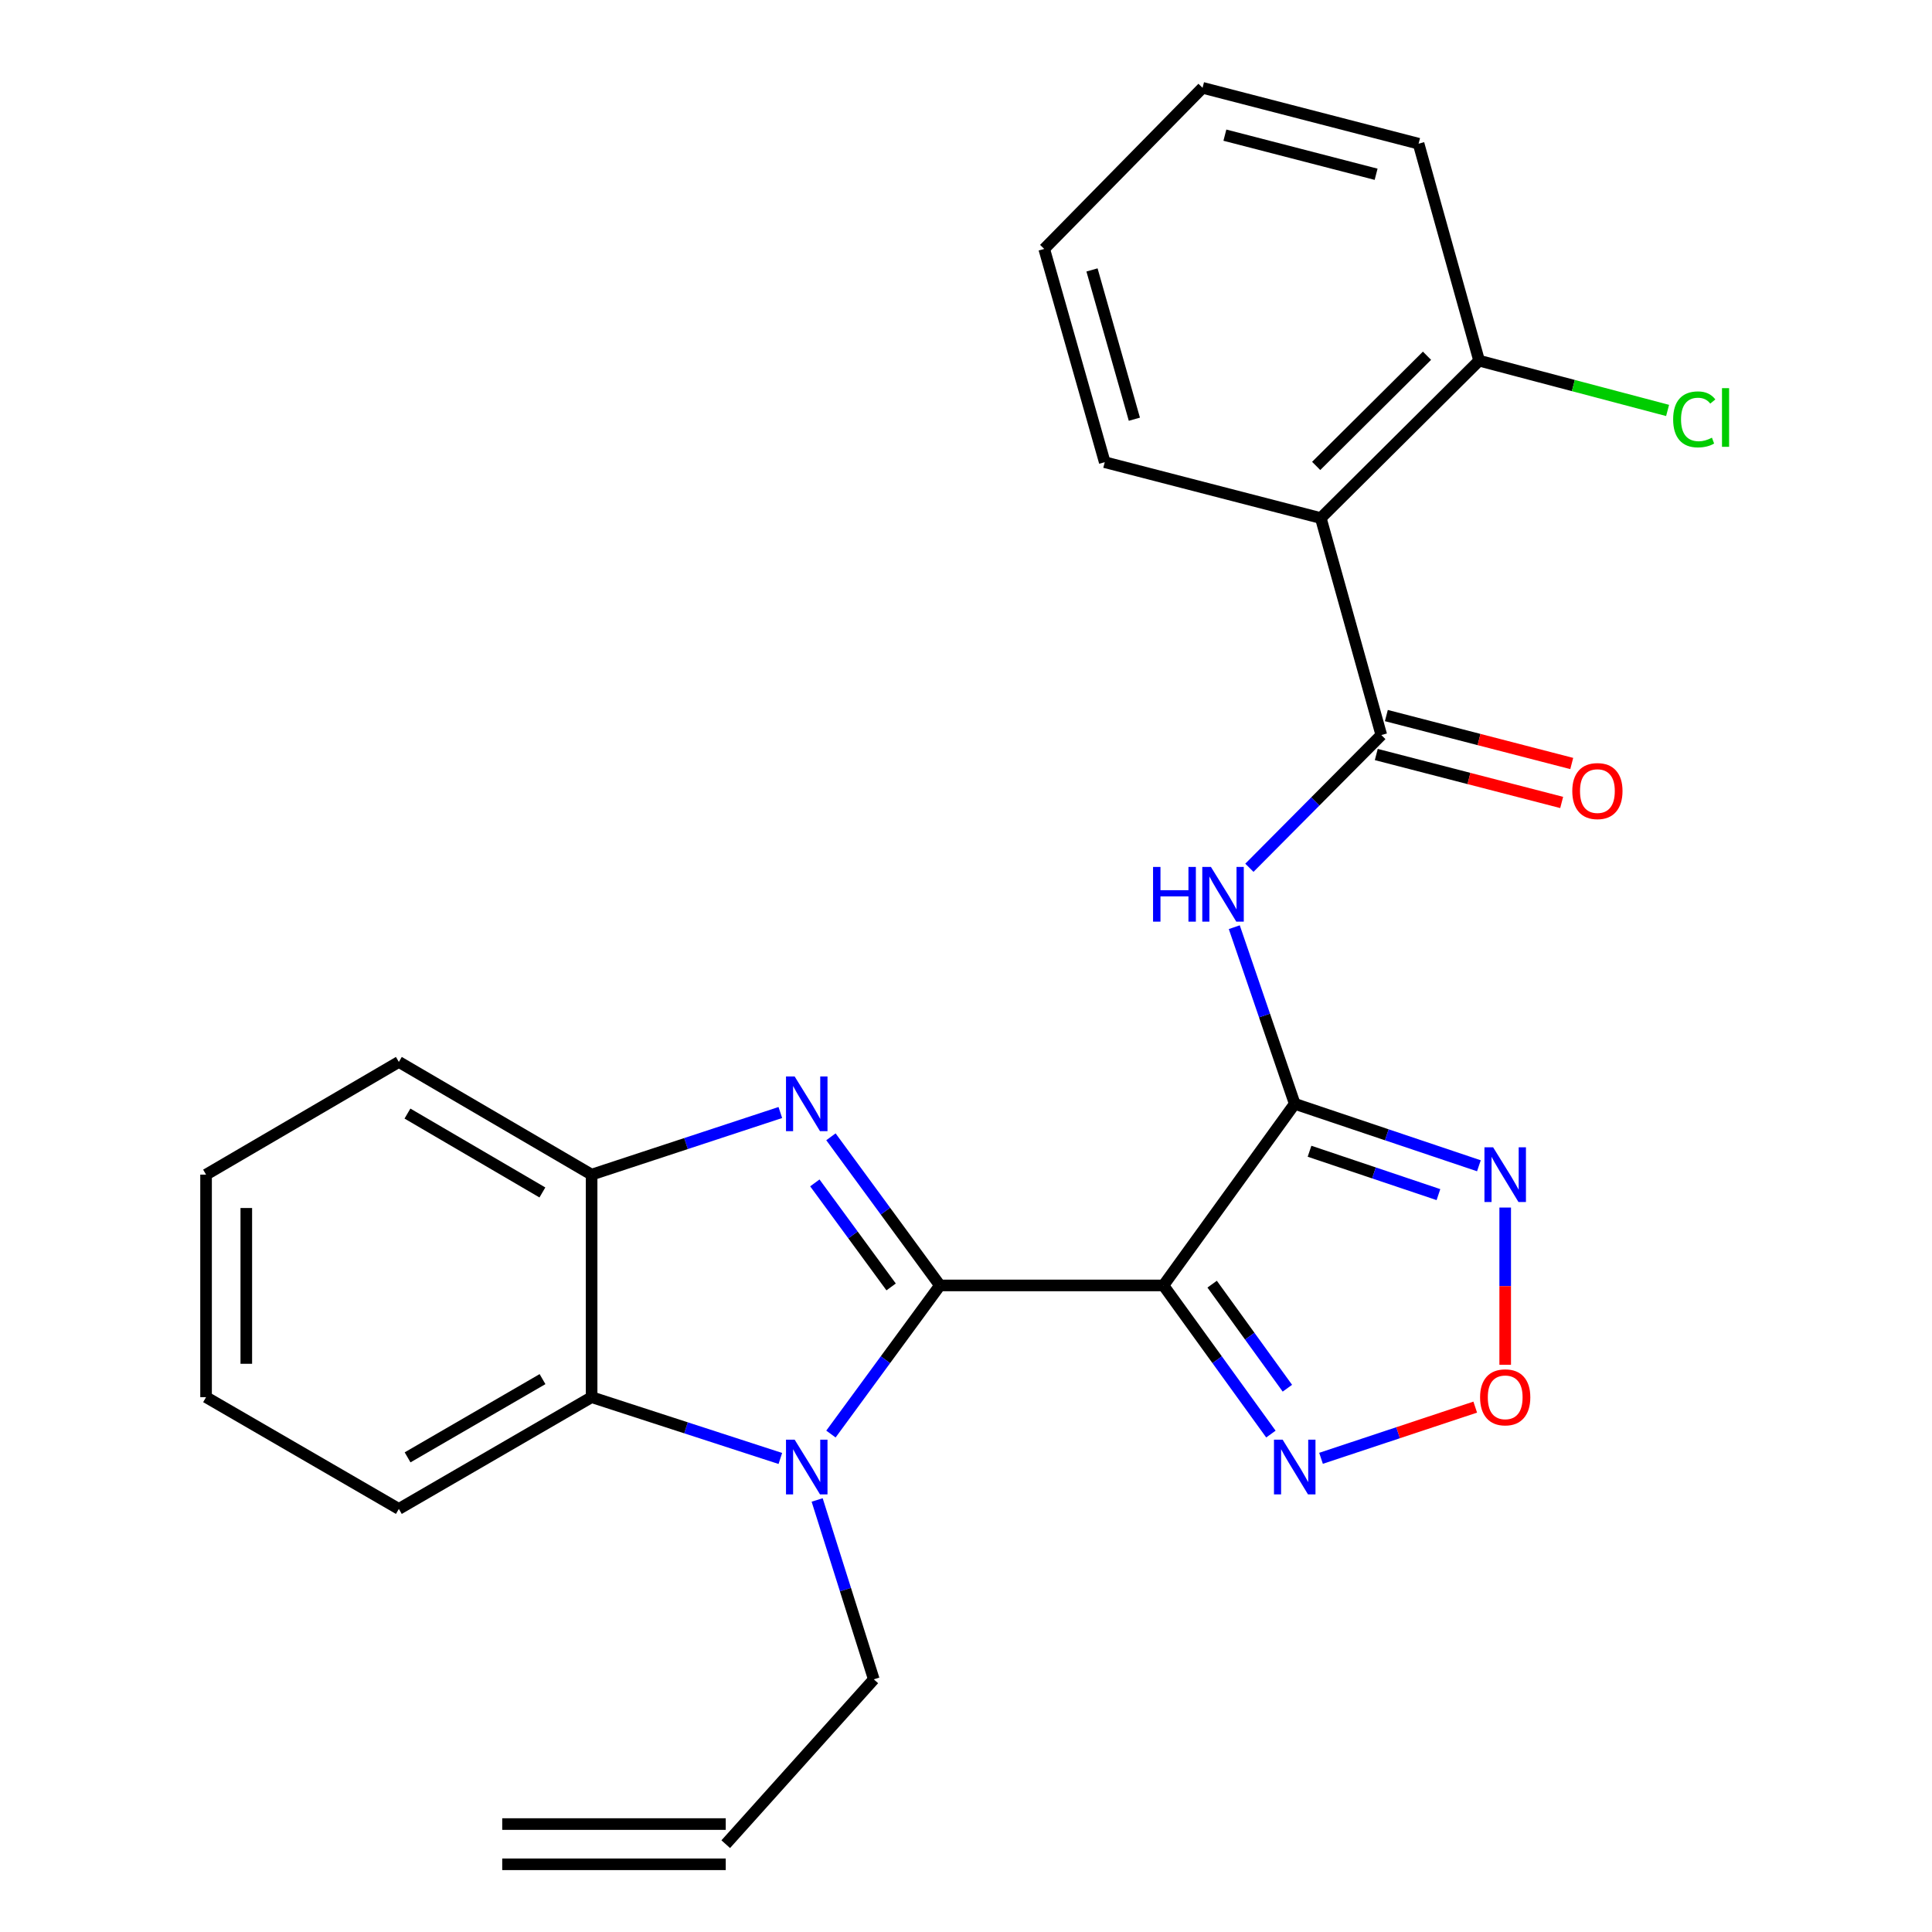 <?xml version='1.0' encoding='iso-8859-1'?>
<svg version='1.1' baseProfile='full'
              xmlns='http://www.w3.org/2000/svg'
                      xmlns:rdkit='http://www.rdkit.org/xml'
                      xmlns:xlink='http://www.w3.org/1999/xlink'
                  xml:space='preserve'
width='1000px' height='1000px' viewBox='0 0 1000 1000'>
<!-- END OF HEADER -->
<rect style='opacity:1.0;fill:#FFFFFF;stroke:none' width='1000' height='1000' x='0' y='0'> </rect>
<path class='bond-0' d='M 486.501,665.337 L 602.183,665.337' style='fill:none;fill-rule:evenodd;stroke:#000000;stroke-width:6px;stroke-linecap:butt;stroke-linejoin:miter;stroke-opacity:1' />
<path class='bond-1' d='M 486.501,665.337 L 458.297,626.873' style='fill:none;fill-rule:evenodd;stroke:#000000;stroke-width:6px;stroke-linecap:butt;stroke-linejoin:miter;stroke-opacity:1' />
<path class='bond-1' d='M 458.297,626.873 L 430.092,588.41' style='fill:none;fill-rule:evenodd;stroke:#0000FF;stroke-width:6px;stroke-linecap:butt;stroke-linejoin:miter;stroke-opacity:1' />
<path class='bond-1' d='M 461.246,666.112 L 441.503,639.188' style='fill:none;fill-rule:evenodd;stroke:#000000;stroke-width:6px;stroke-linecap:butt;stroke-linejoin:miter;stroke-opacity:1' />
<path class='bond-1' d='M 441.503,639.188 L 421.76,612.264' style='fill:none;fill-rule:evenodd;stroke:#0000FF;stroke-width:6px;stroke-linecap:butt;stroke-linejoin:miter;stroke-opacity:1' />
<path class='bond-3' d='M 486.501,665.337 L 458.297,703.8' style='fill:none;fill-rule:evenodd;stroke:#000000;stroke-width:6px;stroke-linecap:butt;stroke-linejoin:miter;stroke-opacity:1' />
<path class='bond-3' d='M 458.297,703.8 L 430.092,742.263' style='fill:none;fill-rule:evenodd;stroke:#0000FF;stroke-width:6px;stroke-linecap:butt;stroke-linejoin:miter;stroke-opacity:1' />
<path class='bond-2' d='M 602.183,665.337 L 670.152,571.336' style='fill:none;fill-rule:evenodd;stroke:#000000;stroke-width:6px;stroke-linecap:butt;stroke-linejoin:miter;stroke-opacity:1' />
<path class='bond-7' d='M 602.183,665.337 L 629.999,703.807' style='fill:none;fill-rule:evenodd;stroke:#000000;stroke-width:6px;stroke-linecap:butt;stroke-linejoin:miter;stroke-opacity:1' />
<path class='bond-7' d='M 629.999,703.807 L 657.816,742.277' style='fill:none;fill-rule:evenodd;stroke:#0000FF;stroke-width:6px;stroke-linecap:butt;stroke-linejoin:miter;stroke-opacity:1' />
<path class='bond-7' d='M 627.403,664.676 L 646.875,691.605' style='fill:none;fill-rule:evenodd;stroke:#000000;stroke-width:6px;stroke-linecap:butt;stroke-linejoin:miter;stroke-opacity:1' />
<path class='bond-7' d='M 646.875,691.605 L 666.347,718.534' style='fill:none;fill-rule:evenodd;stroke:#0000FF;stroke-width:6px;stroke-linecap:butt;stroke-linejoin:miter;stroke-opacity:1' />
<path class='bond-11' d='M 403.901,575.836 L 355.059,591.912' style='fill:none;fill-rule:evenodd;stroke:#0000FF;stroke-width:6px;stroke-linecap:butt;stroke-linejoin:miter;stroke-opacity:1' />
<path class='bond-11' d='M 355.059,591.912 L 306.217,607.988' style='fill:none;fill-rule:evenodd;stroke:#000000;stroke-width:6px;stroke-linecap:butt;stroke-linejoin:miter;stroke-opacity:1' />
<path class='bond-4' d='M 670.152,571.336 L 654.508,525.624' style='fill:none;fill-rule:evenodd;stroke:#000000;stroke-width:6px;stroke-linecap:butt;stroke-linejoin:miter;stroke-opacity:1' />
<path class='bond-4' d='M 654.508,525.624 L 638.864,479.911' style='fill:none;fill-rule:evenodd;stroke:#0000FF;stroke-width:6px;stroke-linecap:butt;stroke-linejoin:miter;stroke-opacity:1' />
<path class='bond-6' d='M 670.152,571.336 L 717.813,587.372' style='fill:none;fill-rule:evenodd;stroke:#000000;stroke-width:6px;stroke-linecap:butt;stroke-linejoin:miter;stroke-opacity:1' />
<path class='bond-6' d='M 717.813,587.372 L 765.475,603.407' style='fill:none;fill-rule:evenodd;stroke:#0000FF;stroke-width:6px;stroke-linecap:butt;stroke-linejoin:miter;stroke-opacity:1' />
<path class='bond-6' d='M 677.81,595.884 L 711.173,607.109' style='fill:none;fill-rule:evenodd;stroke:#000000;stroke-width:6px;stroke-linecap:butt;stroke-linejoin:miter;stroke-opacity:1' />
<path class='bond-6' d='M 711.173,607.109 L 744.536,618.334' style='fill:none;fill-rule:evenodd;stroke:#0000FF;stroke-width:6px;stroke-linecap:butt;stroke-linejoin:miter;stroke-opacity:1' />
<path class='bond-10' d='M 403.904,754.898 L 355.061,739.035' style='fill:none;fill-rule:evenodd;stroke:#0000FF;stroke-width:6px;stroke-linecap:butt;stroke-linejoin:miter;stroke-opacity:1' />
<path class='bond-10' d='M 355.061,739.035 L 306.217,723.171' style='fill:none;fill-rule:evenodd;stroke:#000000;stroke-width:6px;stroke-linecap:butt;stroke-linejoin:miter;stroke-opacity:1' />
<path class='bond-14' d='M 422.954,776.378 L 437.617,822.8' style='fill:none;fill-rule:evenodd;stroke:#0000FF;stroke-width:6px;stroke-linecap:butt;stroke-linejoin:miter;stroke-opacity:1' />
<path class='bond-14' d='M 437.617,822.8 L 452.279,869.222' style='fill:none;fill-rule:evenodd;stroke:#000000;stroke-width:6px;stroke-linecap:butt;stroke-linejoin:miter;stroke-opacity:1' />
<path class='bond-5' d='M 646.683,449.157 L 680.827,414.806' style='fill:none;fill-rule:evenodd;stroke:#0000FF;stroke-width:6px;stroke-linecap:butt;stroke-linejoin:miter;stroke-opacity:1' />
<path class='bond-5' d='M 680.827,414.806 L 714.971,380.455' style='fill:none;fill-rule:evenodd;stroke:#000000;stroke-width:6px;stroke-linecap:butt;stroke-linejoin:miter;stroke-opacity:1' />
<path class='bond-9' d='M 714.971,380.455 L 683.642,268.152' style='fill:none;fill-rule:evenodd;stroke:#000000;stroke-width:6px;stroke-linecap:butt;stroke-linejoin:miter;stroke-opacity:1' />
<path class='bond-13' d='M 712.364,390.535 L 760.341,402.943' style='fill:none;fill-rule:evenodd;stroke:#000000;stroke-width:6px;stroke-linecap:butt;stroke-linejoin:miter;stroke-opacity:1' />
<path class='bond-13' d='M 760.341,402.943 L 808.317,415.35' style='fill:none;fill-rule:evenodd;stroke:#FF0000;stroke-width:6px;stroke-linecap:butt;stroke-linejoin:miter;stroke-opacity:1' />
<path class='bond-13' d='M 717.578,370.374 L 765.555,382.781' style='fill:none;fill-rule:evenodd;stroke:#000000;stroke-width:6px;stroke-linecap:butt;stroke-linejoin:miter;stroke-opacity:1' />
<path class='bond-13' d='M 765.555,382.781 L 813.531,395.188' style='fill:none;fill-rule:evenodd;stroke:#FF0000;stroke-width:6px;stroke-linecap:butt;stroke-linejoin:miter;stroke-opacity:1' />
<path class='bond-27' d='M 779.088,625.027 L 779.088,665.713' style='fill:none;fill-rule:evenodd;stroke:#0000FF;stroke-width:6px;stroke-linecap:butt;stroke-linejoin:miter;stroke-opacity:1' />
<path class='bond-27' d='M 779.088,665.713 L 779.088,706.398' style='fill:none;fill-rule:evenodd;stroke:#FF0000;stroke-width:6px;stroke-linecap:butt;stroke-linejoin:miter;stroke-opacity:1' />
<path class='bond-8' d='M 683.762,754.819 L 723.669,741.57' style='fill:none;fill-rule:evenodd;stroke:#0000FF;stroke-width:6px;stroke-linecap:butt;stroke-linejoin:miter;stroke-opacity:1' />
<path class='bond-8' d='M 723.669,741.57 L 763.577,728.321' style='fill:none;fill-rule:evenodd;stroke:#FF0000;stroke-width:6px;stroke-linecap:butt;stroke-linejoin:miter;stroke-opacity:1' />
<path class='bond-12' d='M 683.642,268.152 L 765.587,186.681' style='fill:none;fill-rule:evenodd;stroke:#000000;stroke-width:6px;stroke-linecap:butt;stroke-linejoin:miter;stroke-opacity:1' />
<path class='bond-12' d='M 681.251,241.163 L 738.613,184.133' style='fill:none;fill-rule:evenodd;stroke:#000000;stroke-width:6px;stroke-linecap:butt;stroke-linejoin:miter;stroke-opacity:1' />
<path class='bond-18' d='M 683.642,268.152 L 571.813,239.228' style='fill:none;fill-rule:evenodd;stroke:#000000;stroke-width:6px;stroke-linecap:butt;stroke-linejoin:miter;stroke-opacity:1' />
<path class='bond-19' d='M 306.217,723.171 L 206.444,781.018' style='fill:none;fill-rule:evenodd;stroke:#000000;stroke-width:6px;stroke-linecap:butt;stroke-linejoin:miter;stroke-opacity:1' />
<path class='bond-19' d='M 280.806,713.833 L 210.965,754.325' style='fill:none;fill-rule:evenodd;stroke:#000000;stroke-width:6px;stroke-linecap:butt;stroke-linejoin:miter;stroke-opacity:1' />
<path class='bond-26' d='M 306.217,723.171 L 306.217,607.988' style='fill:none;fill-rule:evenodd;stroke:#000000;stroke-width:6px;stroke-linecap:butt;stroke-linejoin:miter;stroke-opacity:1' />
<path class='bond-20' d='M 306.217,607.988 L 206.444,549.655' style='fill:none;fill-rule:evenodd;stroke:#000000;stroke-width:6px;stroke-linecap:butt;stroke-linejoin:miter;stroke-opacity:1' />
<path class='bond-20' d='M 280.741,617.215 L 210.899,576.383' style='fill:none;fill-rule:evenodd;stroke:#000000;stroke-width:6px;stroke-linecap:butt;stroke-linejoin:miter;stroke-opacity:1' />
<path class='bond-17' d='M 765.587,186.681 L 814.365,199.563' style='fill:none;fill-rule:evenodd;stroke:#000000;stroke-width:6px;stroke-linecap:butt;stroke-linejoin:miter;stroke-opacity:1' />
<path class='bond-17' d='M 814.365,199.563 L 863.142,212.445' style='fill:none;fill-rule:evenodd;stroke:#00CC00;stroke-width:6px;stroke-linecap:butt;stroke-linejoin:miter;stroke-opacity:1' />
<path class='bond-21' d='M 765.587,186.681 L 734.257,74.378' style='fill:none;fill-rule:evenodd;stroke:#000000;stroke-width:6px;stroke-linecap:butt;stroke-linejoin:miter;stroke-opacity:1' />
<path class='bond-15' d='M 452.279,869.222 L 375.644,954.545' style='fill:none;fill-rule:evenodd;stroke:#000000;stroke-width:6px;stroke-linecap:butt;stroke-linejoin:miter;stroke-opacity:1' />
<path class='bond-16' d='M 375.644,944.133 L 259.952,944.133' style='fill:none;fill-rule:evenodd;stroke:#000000;stroke-width:6px;stroke-linecap:butt;stroke-linejoin:miter;stroke-opacity:1' />
<path class='bond-16' d='M 375.644,964.958 L 259.952,964.958' style='fill:none;fill-rule:evenodd;stroke:#000000;stroke-width:6px;stroke-linecap:butt;stroke-linejoin:miter;stroke-opacity:1' />
<path class='bond-22' d='M 571.813,239.228 L 540.484,128.846' style='fill:none;fill-rule:evenodd;stroke:#000000;stroke-width:6px;stroke-linecap:butt;stroke-linejoin:miter;stroke-opacity:1' />
<path class='bond-22' d='M 587.147,216.985 L 565.216,139.717' style='fill:none;fill-rule:evenodd;stroke:#000000;stroke-width:6px;stroke-linecap:butt;stroke-linejoin:miter;stroke-opacity:1' />
<path class='bond-23' d='M 206.444,781.018 L 106.659,723.171' style='fill:none;fill-rule:evenodd;stroke:#000000;stroke-width:6px;stroke-linecap:butt;stroke-linejoin:miter;stroke-opacity:1' />
<path class='bond-24' d='M 206.444,549.655 L 106.659,607.988' style='fill:none;fill-rule:evenodd;stroke:#000000;stroke-width:6px;stroke-linecap:butt;stroke-linejoin:miter;stroke-opacity:1' />
<path class='bond-29' d='M 734.257,74.378 L 622.44,45.455' style='fill:none;fill-rule:evenodd;stroke:#000000;stroke-width:6px;stroke-linecap:butt;stroke-linejoin:miter;stroke-opacity:1' />
<path class='bond-29' d='M 712.27,90.2 L 633.998,69.954' style='fill:none;fill-rule:evenodd;stroke:#000000;stroke-width:6px;stroke-linecap:butt;stroke-linejoin:miter;stroke-opacity:1' />
<path class='bond-25' d='M 540.484,128.846 L 622.44,45.455' style='fill:none;fill-rule:evenodd;stroke:#000000;stroke-width:6px;stroke-linecap:butt;stroke-linejoin:miter;stroke-opacity:1' />
<path class='bond-28' d='M 106.659,723.171 L 106.659,607.988' style='fill:none;fill-rule:evenodd;stroke:#000000;stroke-width:6px;stroke-linecap:butt;stroke-linejoin:miter;stroke-opacity:1' />
<path class='bond-28' d='M 127.483,705.894 L 127.483,625.265' style='fill:none;fill-rule:evenodd;stroke:#000000;stroke-width:6px;stroke-linecap:butt;stroke-linejoin:miter;stroke-opacity:1' />
<path  class='atom-2' d='M 411.311 557.176
L 420.591 572.176
Q 421.511 573.656, 422.991 576.336
Q 424.471 579.016, 424.551 579.176
L 424.551 557.176
L 428.311 557.176
L 428.311 585.496
L 424.431 585.496
L 414.471 569.096
Q 413.311 567.176, 412.071 564.976
Q 410.871 562.776, 410.511 562.096
L 410.511 585.496
L 406.831 585.496
L 406.831 557.176
L 411.311 557.176
' fill='#0000FF'/>
<path  class='atom-4' d='M 411.311 745.177
L 420.591 760.177
Q 421.511 761.657, 422.991 764.337
Q 424.471 767.017, 424.551 767.177
L 424.551 745.177
L 428.311 745.177
L 428.311 773.497
L 424.431 773.497
L 414.471 757.097
Q 413.311 755.177, 412.071 752.977
Q 410.871 750.777, 410.511 750.097
L 410.511 773.497
L 406.831 773.497
L 406.831 745.177
L 411.311 745.177
' fill='#0000FF'/>
<path  class='atom-5' d='M 596.818 448.726
L 600.658 448.726
L 600.658 460.766
L 615.138 460.766
L 615.138 448.726
L 618.978 448.726
L 618.978 477.046
L 615.138 477.046
L 615.138 463.966
L 600.658 463.966
L 600.658 477.046
L 596.818 477.046
L 596.818 448.726
' fill='#0000FF'/>
<path  class='atom-5' d='M 626.778 448.726
L 636.058 463.726
Q 636.978 465.206, 638.458 467.886
Q 639.938 470.566, 640.018 470.726
L 640.018 448.726
L 643.778 448.726
L 643.778 477.046
L 639.898 477.046
L 629.938 460.646
Q 628.778 458.726, 627.538 456.526
Q 626.338 454.326, 625.978 453.646
L 625.978 477.046
L 622.298 477.046
L 622.298 448.726
L 626.778 448.726
' fill='#0000FF'/>
<path  class='atom-7' d='M 772.828 593.828
L 782.108 608.828
Q 783.028 610.308, 784.508 612.988
Q 785.988 615.668, 786.068 615.828
L 786.068 593.828
L 789.828 593.828
L 789.828 622.148
L 785.948 622.148
L 775.988 605.748
Q 774.828 603.828, 773.588 601.628
Q 772.388 599.428, 772.028 598.748
L 772.028 622.148
L 768.348 622.148
L 768.348 593.828
L 772.828 593.828
' fill='#0000FF'/>
<path  class='atom-8' d='M 663.892 745.177
L 673.172 760.177
Q 674.092 761.657, 675.572 764.337
Q 677.052 767.017, 677.132 767.177
L 677.132 745.177
L 680.892 745.177
L 680.892 773.497
L 677.012 773.497
L 667.052 757.097
Q 665.892 755.177, 664.652 752.977
Q 663.452 750.777, 663.092 750.097
L 663.092 773.497
L 659.412 773.497
L 659.412 745.177
L 663.892 745.177
' fill='#0000FF'/>
<path  class='atom-9' d='M 766.088 723.251
Q 766.088 716.451, 769.448 712.651
Q 772.808 708.851, 779.088 708.851
Q 785.368 708.851, 788.728 712.651
Q 792.088 716.451, 792.088 723.251
Q 792.088 730.131, 788.688 734.051
Q 785.288 737.931, 779.088 737.931
Q 772.848 737.931, 769.448 734.051
Q 766.088 730.171, 766.088 723.251
M 779.088 734.731
Q 783.408 734.731, 785.728 731.851
Q 788.088 728.931, 788.088 723.251
Q 788.088 717.691, 785.728 714.891
Q 783.408 712.051, 779.088 712.051
Q 774.768 712.051, 772.408 714.851
Q 770.088 717.651, 770.088 723.251
Q 770.088 728.971, 772.408 731.851
Q 774.768 734.731, 779.088 734.731
' fill='#FF0000'/>
<path  class='atom-14' d='M 813.812 409.458
Q 813.812 402.658, 817.172 398.858
Q 820.532 395.058, 826.812 395.058
Q 833.092 395.058, 836.452 398.858
Q 839.812 402.658, 839.812 409.458
Q 839.812 416.338, 836.412 420.258
Q 833.012 424.138, 826.812 424.138
Q 820.572 424.138, 817.172 420.258
Q 813.812 416.378, 813.812 409.458
M 826.812 420.938
Q 831.132 420.938, 833.452 418.058
Q 835.812 415.138, 835.812 409.458
Q 835.812 403.898, 833.452 401.098
Q 831.132 398.258, 826.812 398.258
Q 822.492 398.258, 820.132 401.058
Q 817.812 403.858, 817.812 409.458
Q 817.812 415.178, 820.132 418.058
Q 822.492 420.938, 826.812 420.938
' fill='#FF0000'/>
<path  class='atom-18' d='M 866.021 217.07
Q 866.021 210.03, 869.301 206.35
Q 872.621 202.63, 878.901 202.63
Q 884.741 202.63, 887.861 206.75
L 885.221 208.91
Q 882.941 205.91, 878.901 205.91
Q 874.621 205.91, 872.341 208.79
Q 870.101 211.63, 870.101 217.07
Q 870.101 222.67, 872.421 225.55
Q 874.781 228.43, 879.341 228.43
Q 882.461 228.43, 886.101 226.55
L 887.221 229.55
Q 885.741 230.51, 883.501 231.07
Q 881.261 231.63, 878.781 231.63
Q 872.621 231.63, 869.301 227.87
Q 866.021 224.11, 866.021 217.07
' fill='#00CC00'/>
<path  class='atom-18' d='M 891.301 200.91
L 894.981 200.91
L 894.981 231.27
L 891.301 231.27
L 891.301 200.91
' fill='#00CC00'/>
</svg>
